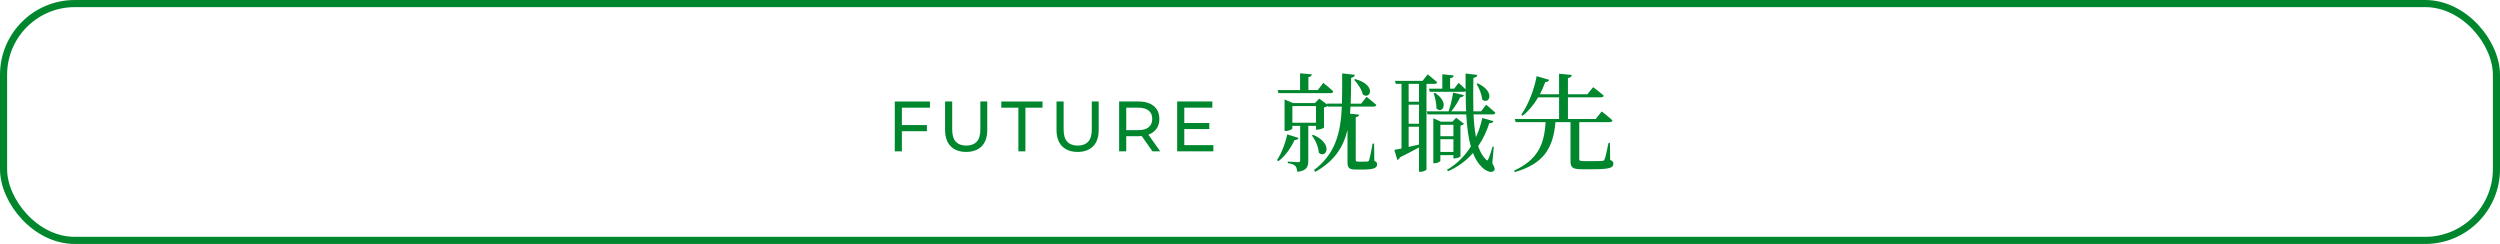 <?xml version="1.0" encoding="UTF-8"?>
<svg id="_レイヤー_2" data-name="レイヤー 2" xmlns="http://www.w3.org/2000/svg" viewBox="0 0 702 68.5">
  <defs>
    <style>
      .cls-1 {
        fill: none;
        stroke: #00872e;
        stroke-miterlimit: 10;
        stroke-width: 2px;
      }

      .cls-2 {
        fill: #00872e;
      }
    </style>
  </defs>
  <g id="_文字" data-name="文字">
    <g>
      <g>
        <path class="cls-2" d="M253.25,42.5h-2v-14h9.88v1.74h-7.88v12.26ZM253.05,35.12h7.22v1.72h-7.22v-1.72Z"/>
        <path class="cls-2" d="M271.3,42.66c-1.84,0-3.29-.53-4.34-1.58-1.05-1.05-1.58-2.59-1.58-4.62v-7.96h2v7.88c0,1.56.34,2.7,1.03,3.42.69.72,1.66,1.08,2.91,1.08s2.24-.36,2.93-1.08c.69-.72,1.03-1.86,1.03-3.42v-7.88h1.94v7.96c0,2.03-.52,3.57-1.57,4.62-1.05,1.05-2.5,1.58-4.35,1.58Z"/>
        <path class="cls-2" d="M285.96,42.5v-12.26h-4.8v-1.74h11.58v1.74h-4.8v12.26h-1.98Z"/>
        <path class="cls-2" d="M302.59,42.66c-1.84,0-3.29-.53-4.34-1.58-1.05-1.05-1.58-2.59-1.58-4.62v-7.96h2v7.88c0,1.56.34,2.7,1.03,3.42.69.72,1.66,1.08,2.91,1.08s2.24-.36,2.93-1.08c.69-.72,1.03-1.86,1.03-3.42v-7.88h1.94v7.96c0,2.03-.52,3.57-1.57,4.62-1.05,1.05-2.5,1.58-4.35,1.58Z"/>
        <path class="cls-2" d="M314.25,42.5v-14h5.46c1.23,0,2.27.19,3.14.58.87.39,1.53.95,2,1.68.47.73.7,1.61.7,2.62s-.23,1.88-.7,2.61-1.13,1.28-2,1.67c-.87.39-1.91.58-3.14.58h-4.36l.9-.92v5.18h-2ZM316.25,37.52l-.9-.98h4.3c1.28,0,2.25-.28,2.91-.83.66-.55.99-1.33.99-2.33s-.33-1.77-.99-2.32-1.63-.82-2.91-.82h-4.3l.9-1v8.28ZM323.61,42.5l-3.56-5.08h2.14l3.6,5.08h-2.18Z"/>
        <path class="cls-2" d="M332.55,40.76h8.16v1.74h-10.16v-14h9.88v1.74h-7.88v10.52ZM332.37,34.54h7.2v1.7h-7.2v-1.7Z"/>
      </g>
      <g>
        <path class="cls-2" d="M364.64,38.73c-.15.36-.51.63-1.14.6-1.14,2.46-2.73,4.59-4.5,5.91l-.42-.27c1.14-1.74,2.28-4.44,2.88-7.23l3.18.99ZM358.76,25.29h6.3v-4.71l3.3.3c-.06.39-.27.66-.96.78v3.63h2.64l1.53-2.01s1.8,1.38,2.82,2.4c-.06.33-.36.48-.78.48h-14.61l-.24-.87ZM385.91,45.15c.63.3.78.57.78,1.02,0,.99-.93,1.44-4.08,1.44h-1.86c-2.04,0-2.37-.54-2.37-2.16v-8.97c-1.14,4.74-3.57,8.7-9.03,11.76l-.39-.48c6.09-4.59,7.5-10.53,7.83-17.82h-3.93l-.06-.18c-.21.18-.6.33-1.02.42v5.61c-.03.18-1.14.63-1.89.63h-.36v-1.08h-2.16v9.72c0,1.74-.39,2.91-3.12,3.18-.06-.69-.18-1.29-.51-1.62-.36-.39-.99-.66-2.13-.81v-.45s2.37.18,2.88.18c.48,0,.6-.15.6-.54v-9.66h-2.19v.72c0,.21-.93.72-1.86.72h-.33v-8.85l2.34,1.02h6.18l1.2-1.26,2.28,1.68-.09-.27h4.2c.09-2.64.06-5.49.06-8.49l3.57.39c-.09.42-.33.72-1.05.84-.03,2.55-.03,4.95-.12,7.26h2.94l1.5-1.92s1.71,1.35,2.76,2.28c-.09.33-.39.48-.78.48h-6.48c-.03.66-.06,1.32-.12,1.98l2.55.27c-.06.33-.3.63-.96.72v11.91c0,.42.09.57.72.57h1.32c.6,0,1.05,0,1.26-.03.24-.03.33-.09.45-.39.24-.57.63-2.73.99-4.65h.42l.06,4.83ZM369.53,34.47v-4.68h-6.63v4.68h6.63ZM368.75,37.86c5.91,2.58,3.54,6.87,1.56,5.01-.06-1.62-.99-3.6-1.92-4.83l.36-.18ZM380.54,22.2c6.15,1.71,4.23,5.91,2.13,4.32-.27-1.35-1.44-3.06-2.43-4.11l.3-.21Z"/>
        <path class="cls-2" d="M400.56,23.55v24c0,.18-.69.69-1.77.69h-.33v-6.84c-1.41.75-3.21,1.74-5.37,2.79-.12.36-.39.63-.72.72l-.84-2.82c.48-.09,1.17-.21,2.01-.39v-18.15h-1.59l-.24-.84h7.74l1.44-1.83s1.65,1.29,2.67,2.22c-.06.3-.36.45-.78.45h-2.22ZM398.46,23.55h-2.91v5.01h2.91v-5.01ZM398.46,29.4h-2.91v5.34h2.91v-5.34ZM395.55,41.25c.9-.21,1.89-.42,2.91-.66v-5.01h-2.91v5.67ZM413.76,32.13c.12,2.34.33,4.5.69,6.39.81-1.77,1.41-3.6,1.77-5.4l3.12.9c-.12.36-.36.57-1.14.54-.69,2.19-1.71,4.41-3.12,6.48.51,1.56,1.23,2.82,2.16,3.72.39.42.48.39.72-.18.36-.75.81-2.16,1.14-3.42l.36.06-.42,4.62c.69,1.17.81,1.71.51,2.07-.81.9-2.49-.03-3.45-.99-1.05-1.02-1.89-2.37-2.49-3.96-1.8,2.07-4.11,3.87-7.02,5.13l-.27-.42c2.85-1.65,5.04-3.93,6.69-6.51-.72-2.52-1.08-5.58-1.29-9.03h-10.86l-.24-.87h6.15c.54-1.56,1.05-3.66,1.26-5.25l3.03.69c-.12.36-.45.63-1.05.63-.57,1.23-1.47,2.67-2.49,3.93h4.17c-.09-1.8-.12-3.66-.12-5.64-.15.09-.36.15-.57.15h-9.51l-.24-.87h3.75v-4.05l3.21.33c-.06.42-.33.69-1.02.78v2.94h1.14l1.23-1.62s1.14.96,1.98,1.8v-4.44l3.3.39c-.06.39-.33.72-1.11.84-.06,3.3-.09,6.48,0,9.39h2.16l1.41-1.86s1.62,1.32,2.61,2.25c-.09.33-.36.48-.78.48h-5.37ZM404.46,43.56v1.59c0,.21-.81.69-1.65.69h-.33v-12.63l2.13.96h3.24l1.05-1.11,2.19,1.71c-.15.21-.54.42-.99.51v8.61c-.03.18-1.02.6-1.68.6h-.3v-.93h-3.66ZM402.96,26.07c4.26,2.85,1.95,6.09.39,4.35.03-1.35-.39-3.09-.78-4.23l.39-.12ZM404.46,35.04v3.21h3.66v-3.21h-3.66ZM408.12,42.66v-3.57h-3.66v3.57h3.66ZM414.96,23.4c5.22,2.52,3.06,6.15,1.23,4.53-.09-1.44-.9-3.24-1.56-4.38l.33-.15Z"/>
        <path class="cls-2" d="M452.13,44.91c.75.3.9.6.9,1.08,0,1.11-.99,1.53-5.79,1.53h-3.09c-2.58,0-3.15-.48-3.15-2.34v-10.89h-4.23c-.63,7.29-3.24,11.67-11.43,14.04l-.18-.42c6.6-3.06,8.46-7.23,8.85-13.62h-8.4l-.27-.87h12.45v-6.09h-5.88c-1.23,2.1-2.7,3.87-4.35,5.16l-.39-.27c1.83-2.64,3.54-6.6,4.32-10.83l3.51,1.02c-.12.39-.45.63-1.08.63-.45,1.2-.96,2.37-1.5,3.42h5.37v-5.76l3.57.36c-.06.42-.33.72-1.08.87v4.53h5.46l1.62-1.98s1.83,1.35,2.97,2.37c-.09.33-.39.48-.81.48h-9.24v6.09h7.8l1.68-2.13s1.89,1.44,3.03,2.52c-.09.33-.33.48-.78.48h-8.55v10.29c0,.51.09.66,1.17.66h2.76c1.2,0,2.13-.03,2.52-.06.39-.03.51-.12.66-.45.27-.57.66-2.52,1.11-4.62h.39l.06,4.8Z"/>
      </g>
      <rect class="cls-1" x="1" y="1" width="700" height="66.5" rx="20" ry="20"/>
    </g>
  </g>
</svg>